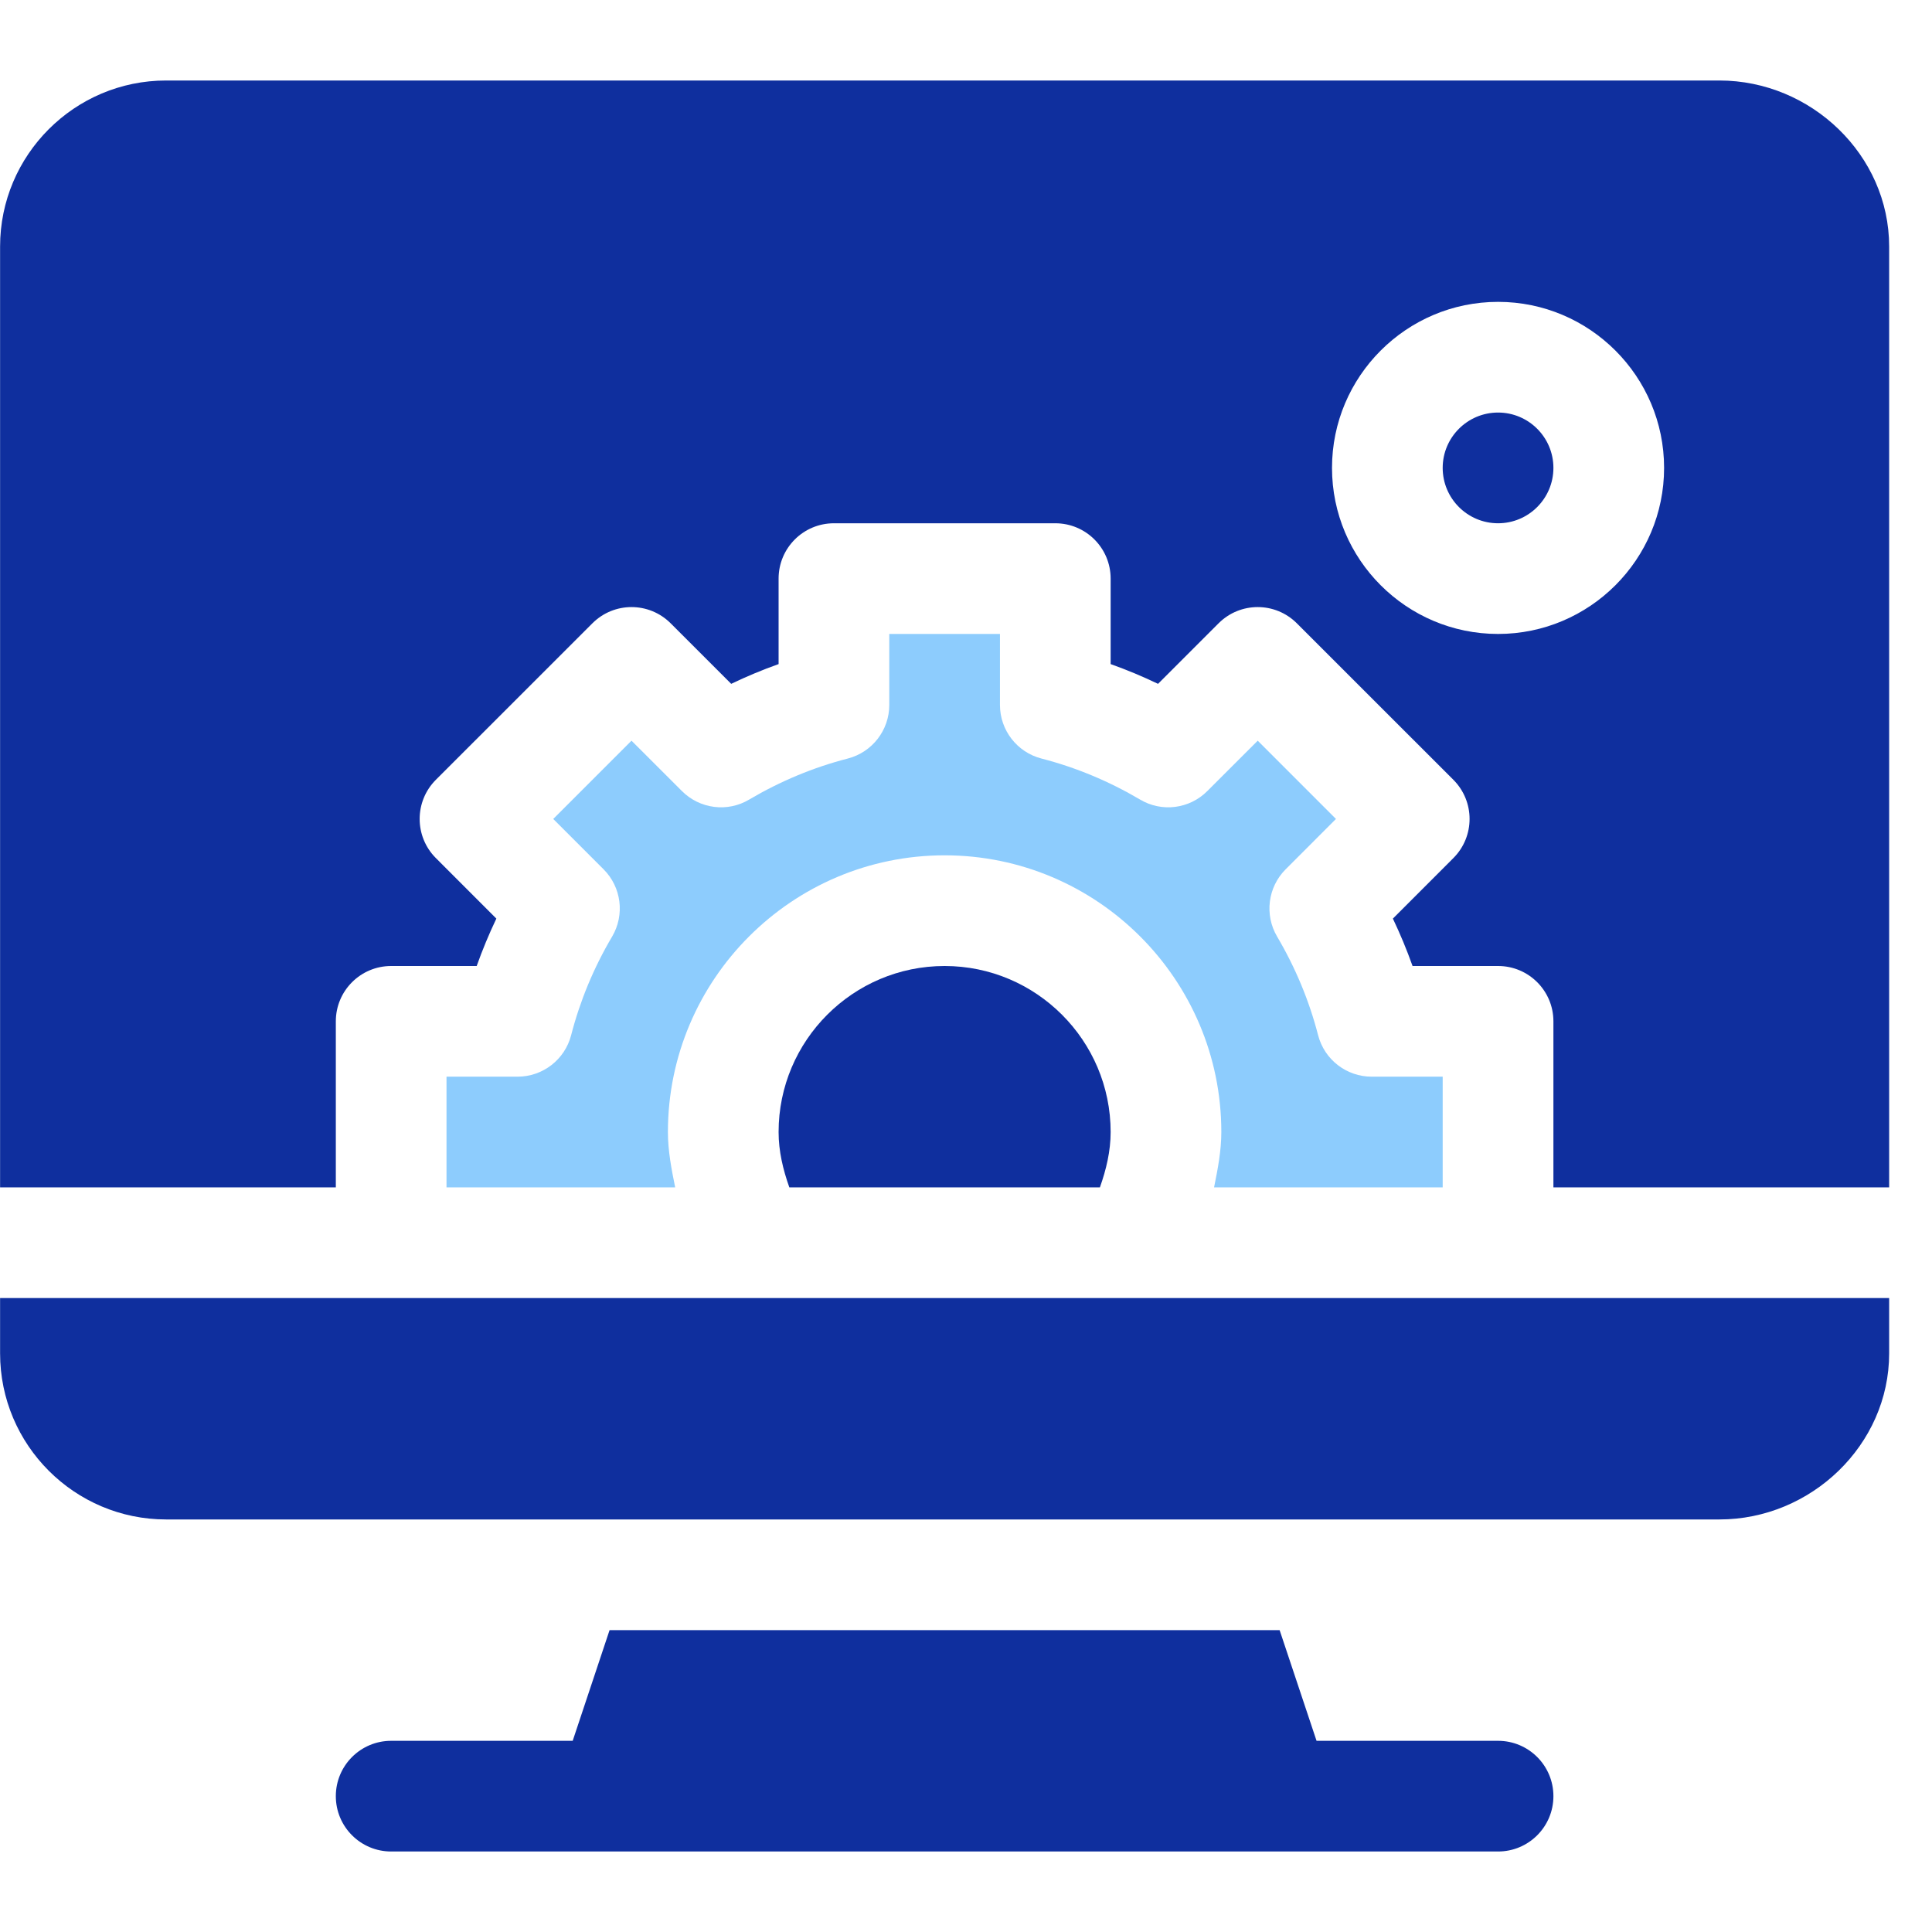 <svg width="45" height="45" viewBox="0 0 45 45" fill="none" xmlns="http://www.w3.org/2000/svg">
<g clip-path="url(#clip0_4_26922)">
<path d="M34.893 40.547H30.665L29.805 37.969H14.198L13.339 40.547H9.111C8.399 40.547 7.822 41.124 7.822 41.836C7.822 42.548 8.399 43.125 9.111 43.125H34.893C35.605 43.125 36.182 42.548 36.182 41.836C36.182 41.124 35.605 40.547 34.893 40.547Z" fill="#0F2F9E"/>
<path d="M34.893 9.609C34.181 9.609 33.603 10.187 33.603 10.898C33.603 11.61 34.181 12.188 34.893 12.188C35.604 12.188 36.182 11.61 36.182 10.898C36.182 10.187 35.604 9.609 34.893 9.609Z" fill="#0F2F9E"/>
<path d="M40.049 1.875H3.869C1.737 1.875 0.002 3.61 0.002 5.742V27.656H7.822V23.789C7.822 23.077 8.399 22.5 9.111 22.5H11.103C11.236 22.125 11.389 21.757 11.561 21.396L10.152 19.986C9.649 19.483 9.649 18.667 10.152 18.163L13.798 14.518C14.302 14.014 15.117 14.014 15.621 14.518L17.031 15.928C17.392 15.755 17.759 15.601 18.135 15.468V13.477C18.135 12.764 18.712 12.188 19.424 12.188H24.58C25.292 12.188 25.869 12.764 25.869 13.477V15.468C26.244 15.601 26.612 15.755 26.973 15.928L28.383 14.518C28.887 14.014 29.702 14.014 30.206 14.518L33.852 18.163C34.355 18.667 34.355 19.483 33.852 19.986L32.443 21.396C32.615 21.757 32.768 22.125 32.901 22.5H34.893C35.605 22.5 36.182 23.077 36.182 23.789V27.656H44.002V5.742C44.002 3.61 42.181 1.875 40.049 1.875ZM34.893 14.766C32.76 14.766 31.025 13.031 31.025 10.898C31.025 8.766 32.76 7.031 34.893 7.031C37.025 7.031 38.76 8.766 38.76 10.898C38.76 13.031 37.025 14.766 34.893 14.766Z" fill="#0F2F9E"/>
<path d="M18.135 26.367C18.135 26.813 18.238 27.242 18.385 27.656H25.619C25.766 27.242 25.869 26.813 25.869 26.367C25.869 24.235 24.134 22.5 22.002 22.5C19.869 22.5 18.135 24.235 18.135 26.367Z" fill="#0F2F9E"/>
<path d="M13.303 24.111C13.156 24.68 12.643 25.078 12.054 25.078H10.4V27.656H15.726C15.64 27.232 15.557 26.805 15.557 26.367C15.557 22.814 18.448 19.922 22.002 19.922C25.556 19.922 28.447 22.814 28.447 26.367C28.447 26.805 28.364 27.232 28.278 27.656H33.603V25.078H31.95C31.361 25.078 30.848 24.68 30.701 24.111C30.495 23.312 30.174 22.539 29.746 21.814C29.448 21.308 29.53 20.663 29.945 20.248L31.117 19.075L29.295 17.252L28.121 18.425C27.706 18.842 27.06 18.925 26.554 18.623C25.83 18.196 25.058 17.874 24.258 17.668C23.689 17.521 23.291 17.008 23.291 16.42V14.766H20.713V16.42C20.713 17.008 20.315 17.521 19.746 17.668C18.945 17.874 18.174 18.196 17.45 18.623C16.946 18.925 16.299 18.842 15.883 18.425L14.709 17.252L12.886 19.075L14.059 20.248C14.474 20.663 14.556 21.308 14.258 21.814C13.829 22.539 13.509 23.312 13.303 24.111Z" fill="#8DCCFD"/>
<path d="M0.002 31.523C0.002 33.656 1.737 35.391 3.869 35.391H40.049C42.181 35.391 44.002 33.656 44.002 31.523V30.234H0.002V31.523Z" fill="#0F2F9E"/>
</g>
<defs>
<clipPath id="clip0_4_26922">
<rect width="44" height="44" fill="white" transform="translate(0.002 0.5)"/>
</clipPath>
</defs>
</svg>
